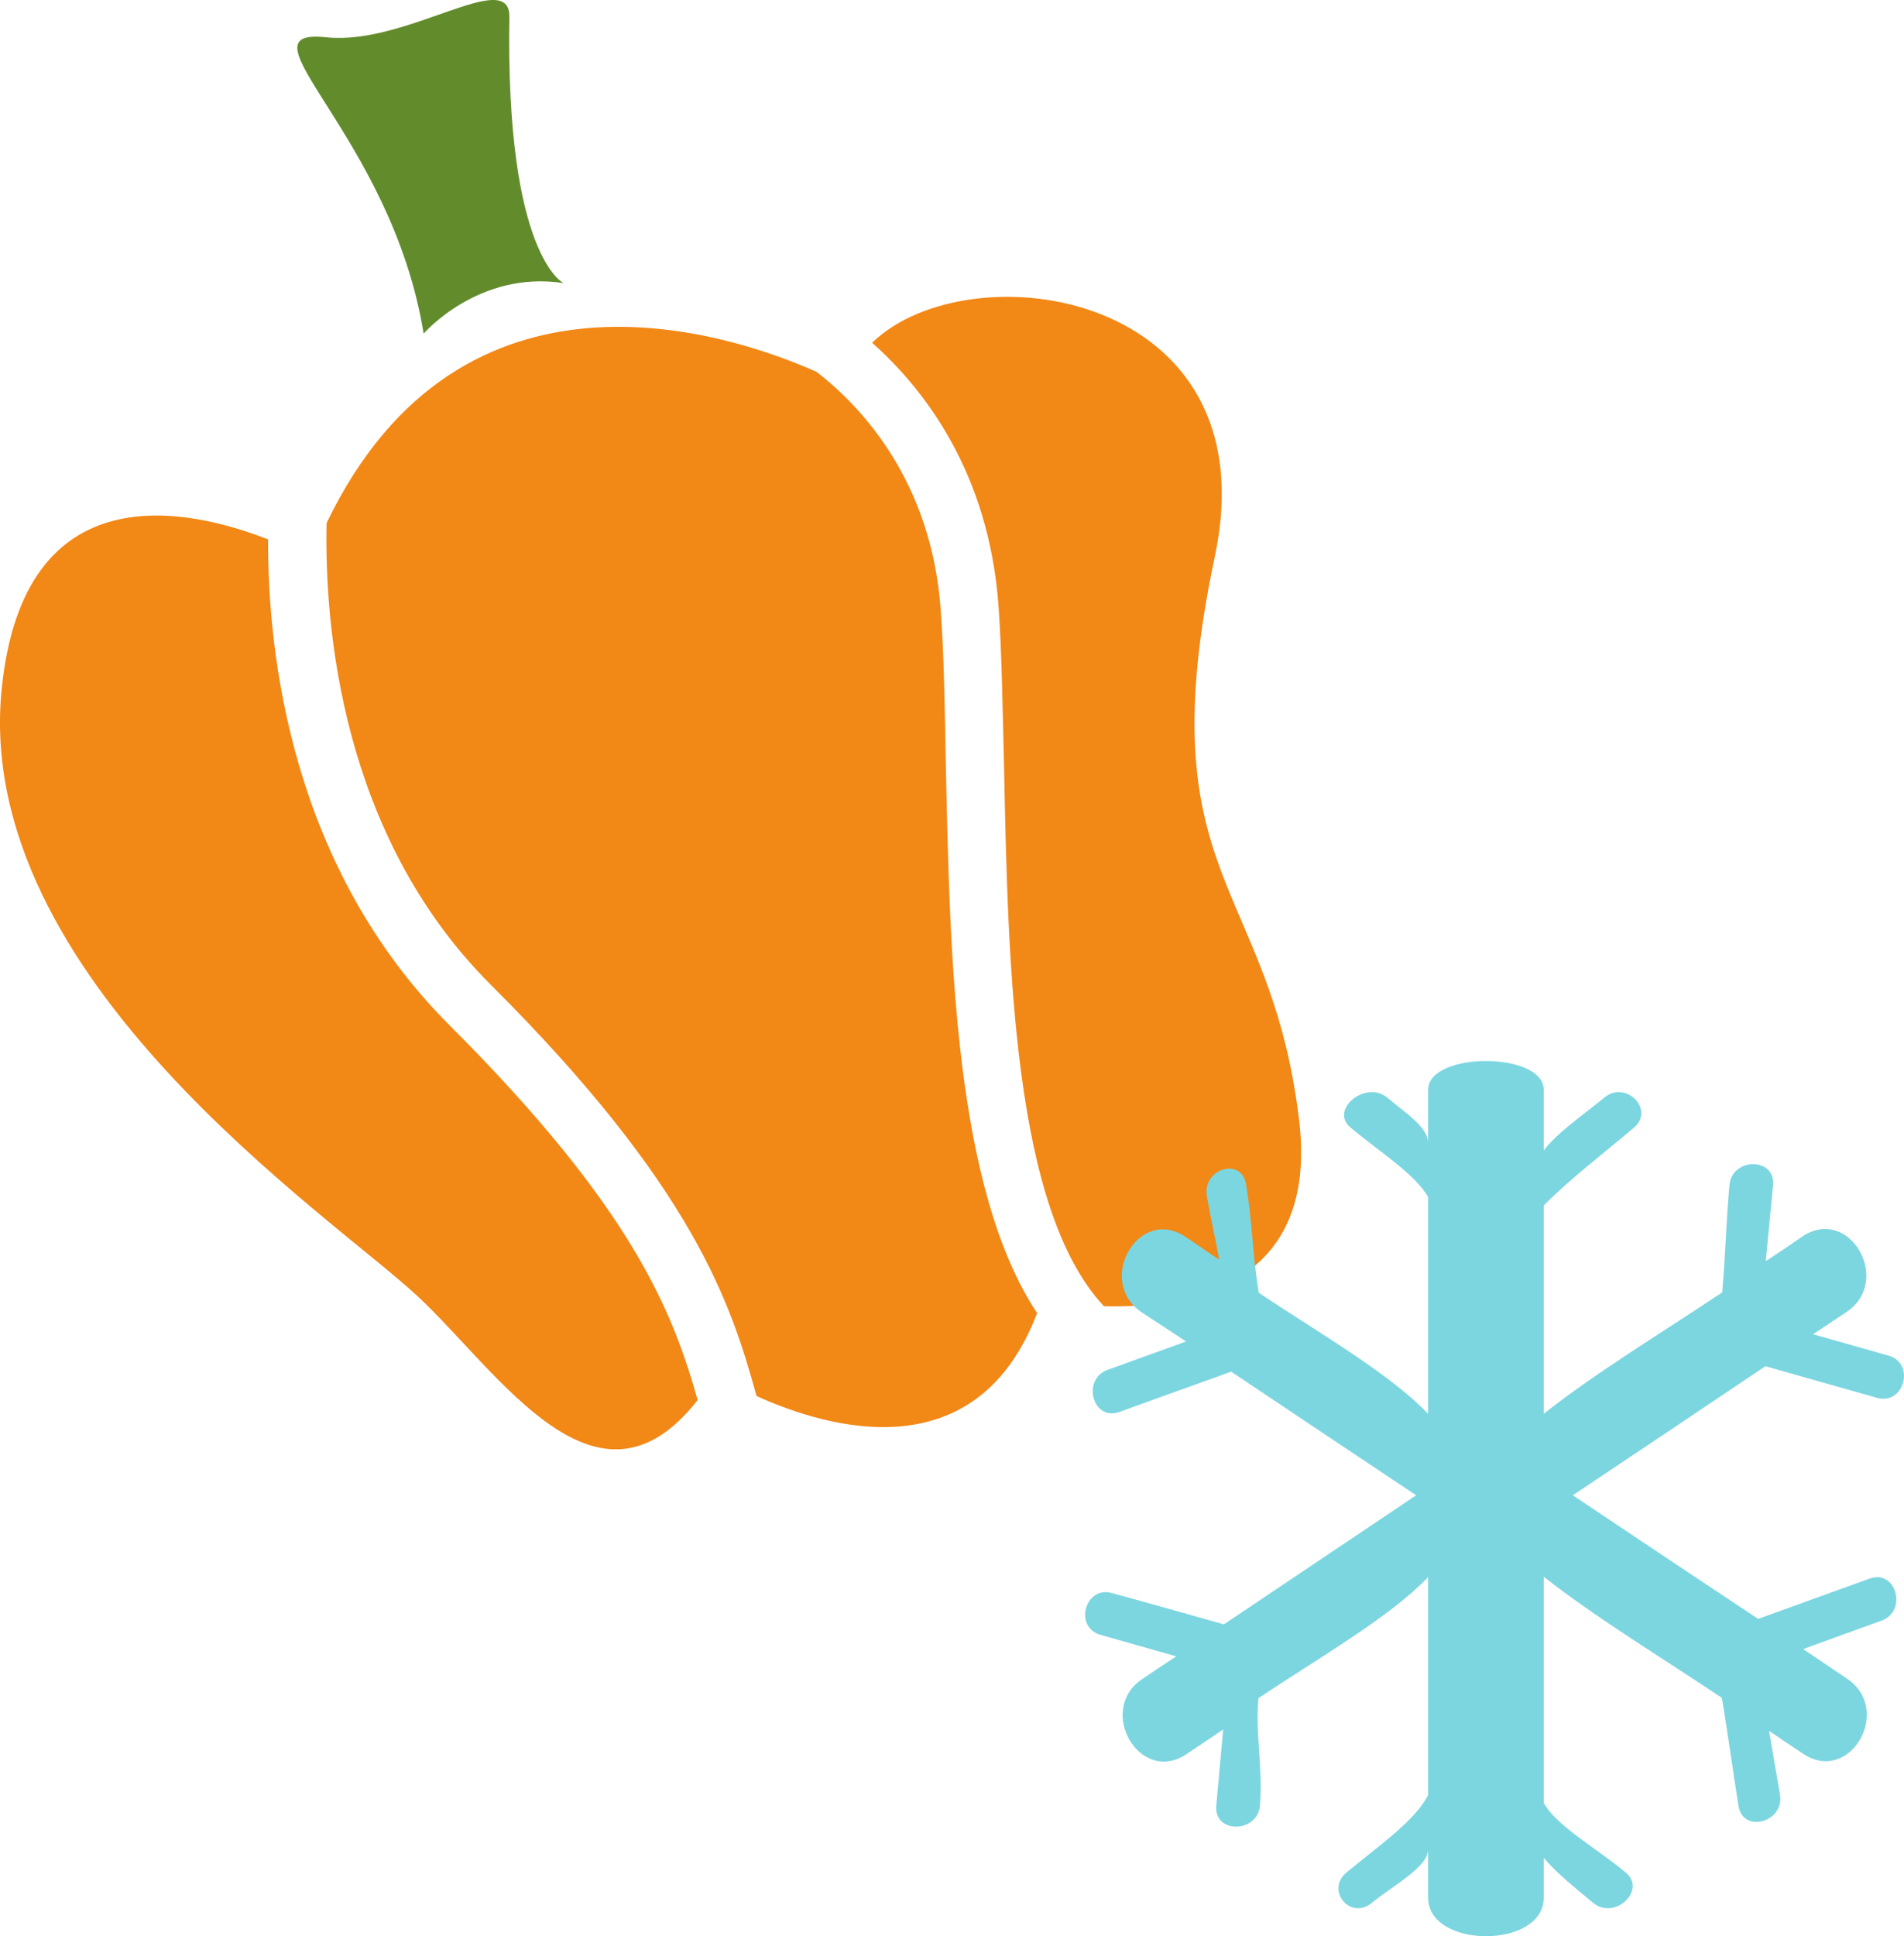<?xml version="1.0" encoding="UTF-8" standalone="no"?>
<!-- Creator: CorelDRAW Home & Student X7 -->

<svg
   xmlns:dc="http://purl.org/dc/elements/1.1/"
   xmlns:cc="http://creativecommons.org/ns#"
   xmlns:rdf="http://www.w3.org/1999/02/22-rdf-syntax-ns#"
   xmlns:svg="http://www.w3.org/2000/svg"
   xmlns="http://www.w3.org/2000/svg"
   xmlns:sodipodi="http://sodipodi.sourceforge.net/DTD/sodipodi-0.dtd"
   xmlns:inkscape="http://www.inkscape.org/namespaces/inkscape"
   xml:space="preserve"
   width="52.389mm"
   height="53.254mm"
   version="1.1"
   style="clip-rule:evenodd;fill-rule:evenodd;image-rendering:optimizeQuality;shape-rendering:geometricPrecision;text-rendering:geometricPrecision"
   viewBox="0 0 5238.908 5325.423"
   id="svg19"
   sodipodi:docname="3939.svg"
   inkscape:version="0.92.4 (5da689c313, 2019-01-14)"><sodipodi:namedview
   pagecolor="#ffffff"
   bordercolor="#666666"
   borderopacity="1"
   objecttolerance="10"
   gridtolerance="10"
   guidetolerance="10"
   inkscape:pageopacity="0"
   inkscape:pageshadow="2"
   inkscape:window-width="640"
   inkscape:window-height="480"
   id="namedview21"
   showgrid="false"
   inkscape:zoom="0.2102413"
   inkscape:cx="92.621236"
   inkscape:cy="91.719683"
   inkscape:window-x="0"
   inkscape:window-y="0"
   inkscape:window-maximized="0"
   inkscape:current-layer="svg19" />
 <defs
   id="defs4">
  <style
   type="text/css"
   id="style2">
   <![CDATA[
    .fil1 {fill:#628C2C;fill-rule:nonzero}
    .fil2 {fill:#7CD6E0;fill-rule:nonzero}
    .fil0 {fill:#F28816;fill-rule:nonzero}
   ]]>
  </style>
 </defs>
 <g
   id="Vrstva_x0020_1"
   transform="translate(-8049.396,-11951.328)">
  <g
   id="_800501512">
   <path
   class="fil0"
   d="m 9285,14770 c -433,-434 -499,-1015 -498,-1335 -219,-86 -673,-188 -733,412 -80,795 906,1447 1145,1670 225,210 493,640 770,285 -68,-240 -176,-525 -684,-1032 z"
   id="path7"
   inkscape:connector-curvature="0"
   style="fill:#f28816;fill-rule:nonzero" />
   <path
   class="fil0"
   d="m 10652,14060 c -3,-157 -5,-306 -14,-429 -25,-357 -219,-562 -342,-657 -241,-107 -978,-353 -1348,416 -6,280 39,857 450,1268 559,557 663,878 733,1133 198,90 606,208 772,-228 -227,-343 -240,-980 -251,-1503 z"
   id="path9"
   inkscape:connector-curvature="0"
   style="fill:#f28816;fill-rule:nonzero" />
   <path
   class="fil0"
   d="m 11624,15032 c -80,-661 -420,-661 -232,-1550 155,-732 -674,-848 -943,-588 143,127 322,357 348,726 9,126 11,278 15,436 11,545 24,1221 275,1488 227,6 592,-52 537,-512 z"
   id="path11"
   inkscape:connector-curvature="0"
   style="fill:#f28816;fill-rule:nonzero" />
   <path
   class="fil1"
   d="m 9215,12869 c 0,0 151,-175 385,-139 0,0 -160,-75 -149,-732 2,-139 -283,79 -503,56 -258,-28 179,270 267,815 z"
   id="path13"
   inkscape:connector-curvature="0"
   style="fill:#628c2c;fill-rule:nonzero" />
  </g>
  <path
   class="fil2"
   d="m 12907,15709 c 102,29 205,58 307,87 75,21 106,-95 32,-116 -69,-20 -139,-39 -208,-59 31,-20 62,-41 92,-61 128,-86 8,-294 -121,-208 -33,23 -67,46 -101,68 7,-70 13,-140 20,-209 7,-77 -113,-77 -120,0 -9,98 -11,196 -20,295 -166,111 -350,222 -491,334 v -573 c 70,-71 163,-142 248,-214 59,-49 -22,-132 -81,-83 -57,47 -132,98 -167,146 v -167 c 0,-106 -318,-106 -318,0 v 145 c 0,-42 -65,-84 -113,-124 -59,-49 -160,34 -100,83 76,64 178,128 213,191 v 596 c -106,-111 -300,-222 -466,-333 -17,-99 -18,-199 -35,-298 -12,-76 -120,-44 -108,32 10,58 24,117 34,175 -32,-21 -61,-42 -93,-63 -129,-86 -248,122 -120,208 41,27 81,53 122,80 -72,26 -144,52 -216,78 -72,26 -41,142 32,116 102,-37 205,-74 308,-111 169,113 339,227 509,340 -176,118 -353,237 -529,355 -103,-29 -205,-58 -308,-86 -74,-21 -106,94 -31,115 69,20 138,39 208,59 -31,20 -62,41 -93,62 -128,85 -8,293 121,207 34,-23 68,-45 101,-68 -6,70 -13,140 -19,210 -7,77 113,76 120,0 9,-99 -13,-197 -4,-296 166,-111 361,-222 467,-333 v 599 c -35,71 -139,142 -224,213 -60,49 10,133 69,84 57,-47 155,-98 155,-147 v 133 c 0,141 318,141 318,0 v -110 c 35,42 88,84 136,124 59,49 149,-35 89,-84 -76,-64 -190,-127 -225,-191 v -622 c 141,111 324,222 490,333 17,99 30,199 46,298 13,76 127,44 114,-32 -10,-58 -20,-117 -30,-175 31,21 62,42 94,63 129,86 248,-122 120,-207 -40,-27 -80,-54 -120,-81 71,-26 143,-52 215,-78 73,-26 41,-142 -32,-116 -102,37 -205,74 -307,111 -170,-113 -340,-226 -510,-340 177,-118 353,-236 530,-355 z"
   id="path16"
   inkscape:connector-curvature="0"
   style="fill:#7cd6e0;fill-rule:nonzero" />
 </g>
</svg>